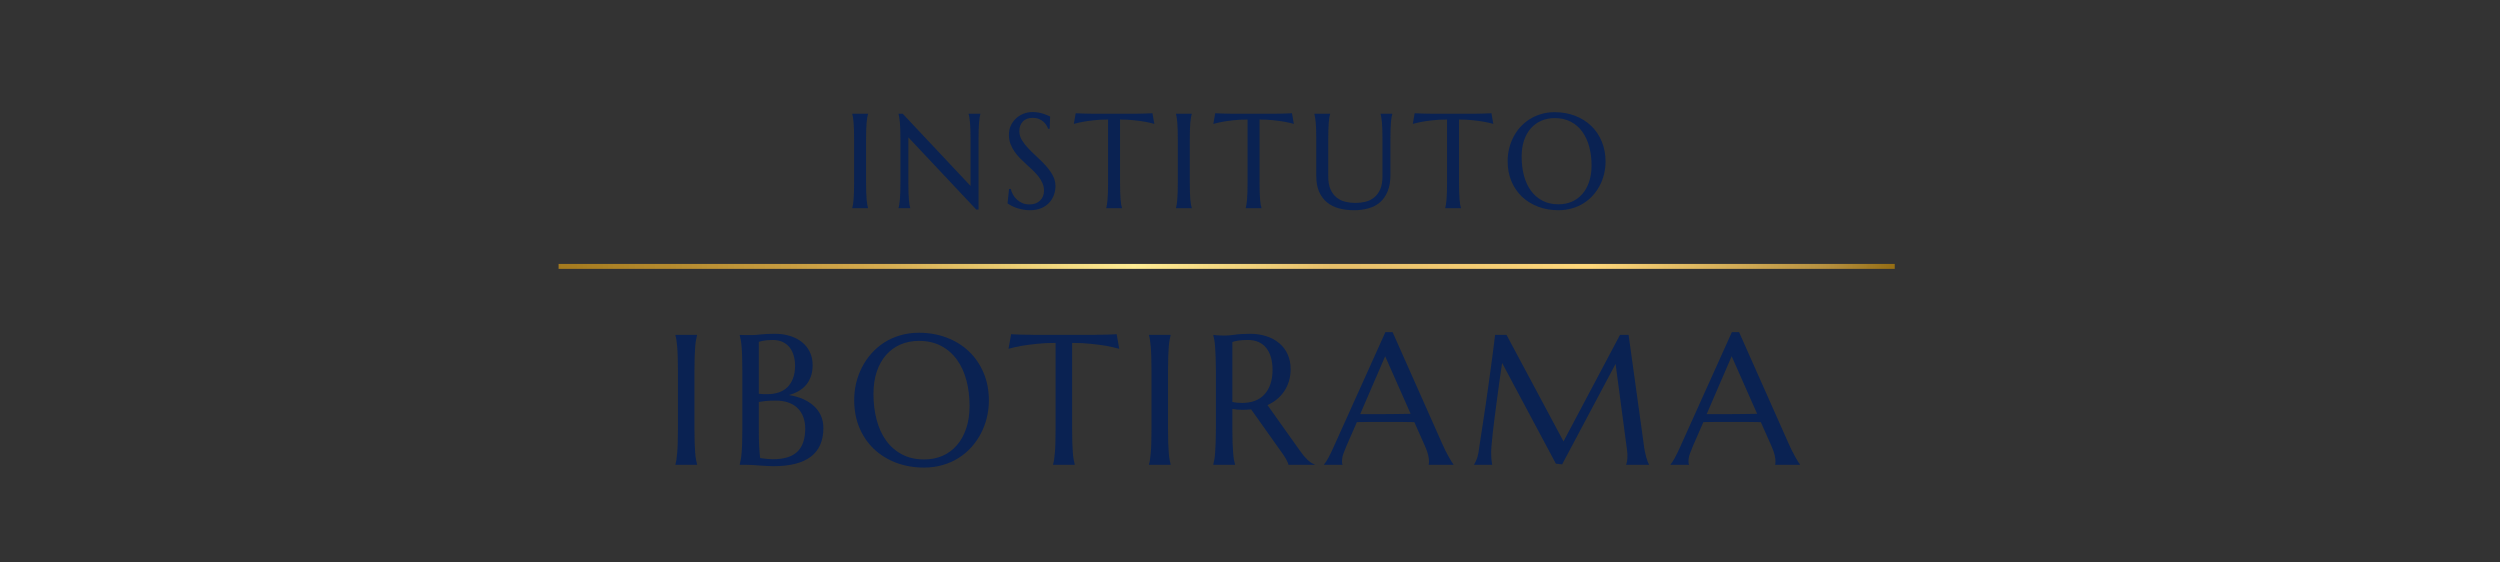 <?xml version="1.0" encoding="UTF-8"?> <svg xmlns="http://www.w3.org/2000/svg" xmlns:xlink="http://www.w3.org/1999/xlink" width="800" zoomAndPan="magnify" viewBox="0 0 600 135" height="180" preserveAspectRatio="xMidYMid meet" version="1.2"><rect x="0" y="0" width="600" height="135" fill="#333333" stroke="none"/><defs><clipPath id="ae45a2b868"><path d="M 134.062 63.348 L 454.738 63.348 L 454.738 64.523 L 134.062 64.523 Z M 134.062 63.348 "></path></clipPath><linearGradient x1="18.2" gradientTransform="matrix(0.692,0,0,0.692,121.477,-108.987)" y1="250.05" x2="481.9" gradientUnits="userSpaceOnUse" y2="250.05" id="dab0960705"><stop style="stop-color:#a47a1e;stop-opacity:1;" offset="0"></stop><stop style="stop-color:#a57b1f;stop-opacity:1;" offset="0.004"></stop><stop style="stop-color:#a67b20;stop-opacity:1;" offset="0.008"></stop><stop style="stop-color:#a67c20;stop-opacity:1;" offset="0.012"></stop><stop style="stop-color:#a77d21;stop-opacity:1;" offset="0.016"></stop><stop style="stop-color:#a87e22;stop-opacity:1;" offset="0.02"></stop><stop style="stop-color:#a97f23;stop-opacity:1;" offset="0.023"></stop><stop style="stop-color:#aa7f24;stop-opacity:1;" offset="0.027"></stop><stop style="stop-color:#aa8024;stop-opacity:1;" offset="0.031"></stop><stop style="stop-color:#ab8125;stop-opacity:1;" offset="0.035"></stop><stop style="stop-color:#ac8226;stop-opacity:1;" offset="0.039"></stop><stop style="stop-color:#ad8327;stop-opacity:1;" offset="0.043"></stop><stop style="stop-color:#ae8327;stop-opacity:1;" offset="0.047"></stop><stop style="stop-color:#ae8428;stop-opacity:1;" offset="0.051"></stop><stop style="stop-color:#af8529;stop-opacity:1;" offset="0.055"></stop><stop style="stop-color:#b0862a;stop-opacity:1;" offset="0.059"></stop><stop style="stop-color:#b1862b;stop-opacity:1;" offset="0.062"></stop><stop style="stop-color:#b2872b;stop-opacity:1;" offset="0.066"></stop><stop style="stop-color:#b2882c;stop-opacity:1;" offset="0.07"></stop><stop style="stop-color:#b3892d;stop-opacity:1;" offset="0.074"></stop><stop style="stop-color:#b48a2e;stop-opacity:1;" offset="0.078"></stop><stop style="stop-color:#b58a2e;stop-opacity:1;" offset="0.082"></stop><stop style="stop-color:#b58b2f;stop-opacity:1;" offset="0.086"></stop><stop style="stop-color:#b68c30;stop-opacity:1;" offset="0.09"></stop><stop style="stop-color:#b78d31;stop-opacity:1;" offset="0.094"></stop><stop style="stop-color:#b88d32;stop-opacity:1;" offset="0.098"></stop><stop style="stop-color:#b98e32;stop-opacity:1;" offset="0.102"></stop><stop style="stop-color:#b98f33;stop-opacity:1;" offset="0.105"></stop><stop style="stop-color:#ba9034;stop-opacity:1;" offset="0.109"></stop><stop style="stop-color:#bb9135;stop-opacity:1;" offset="0.113"></stop><stop style="stop-color:#bc9135;stop-opacity:1;" offset="0.117"></stop><stop style="stop-color:#bd9236;stop-opacity:1;" offset="0.121"></stop><stop style="stop-color:#bd9337;stop-opacity:1;" offset="0.125"></stop><stop style="stop-color:#be9438;stop-opacity:1;" offset="0.129"></stop><stop style="stop-color:#bf9539;stop-opacity:1;" offset="0.133"></stop><stop style="stop-color:#c09539;stop-opacity:1;" offset="0.137"></stop><stop style="stop-color:#c1963a;stop-opacity:1;" offset="0.141"></stop><stop style="stop-color:#c1973b;stop-opacity:1;" offset="0.145"></stop><stop style="stop-color:#c2983c;stop-opacity:1;" offset="0.148"></stop><stop style="stop-color:#c3983c;stop-opacity:1;" offset="0.152"></stop><stop style="stop-color:#c4993d;stop-opacity:1;" offset="0.156"></stop><stop style="stop-color:#c59a3e;stop-opacity:1;" offset="0.16"></stop><stop style="stop-color:#c59b3f;stop-opacity:1;" offset="0.164"></stop><stop style="stop-color:#c69c40;stop-opacity:1;" offset="0.168"></stop><stop style="stop-color:#c79c40;stop-opacity:1;" offset="0.172"></stop><stop style="stop-color:#c89d41;stop-opacity:1;" offset="0.176"></stop><stop style="stop-color:#c99e42;stop-opacity:1;" offset="0.18"></stop><stop style="stop-color:#c99f43;stop-opacity:1;" offset="0.184"></stop><stop style="stop-color:#caa044;stop-opacity:1;" offset="0.188"></stop><stop style="stop-color:#cba044;stop-opacity:1;" offset="0.191"></stop><stop style="stop-color:#cca145;stop-opacity:1;" offset="0.195"></stop><stop style="stop-color:#cda246;stop-opacity:1;" offset="0.199"></stop><stop style="stop-color:#cda347;stop-opacity:1;" offset="0.203"></stop><stop style="stop-color:#cea347;stop-opacity:1;" offset="0.207"></stop><stop style="stop-color:#cfa448;stop-opacity:1;" offset="0.211"></stop><stop style="stop-color:#d0a549;stop-opacity:1;" offset="0.215"></stop><stop style="stop-color:#d1a64a;stop-opacity:1;" offset="0.219"></stop><stop style="stop-color:#d1a74b;stop-opacity:1;" offset="0.223"></stop><stop style="stop-color:#d2a74b;stop-opacity:1;" offset="0.227"></stop><stop style="stop-color:#d3a84c;stop-opacity:1;" offset="0.23"></stop><stop style="stop-color:#d4aa4e;stop-opacity:1;" offset="0.234"></stop><stop style="stop-color:#d5ab4f;stop-opacity:1;" offset="0.238"></stop><stop style="stop-color:#d6ac50;stop-opacity:1;" offset="0.242"></stop><stop style="stop-color:#d6ad52;stop-opacity:1;" offset="0.246"></stop><stop style="stop-color:#d7af53;stop-opacity:1;" offset="0.25"></stop><stop style="stop-color:#d8b055;stop-opacity:1;" offset="0.254"></stop><stop style="stop-color:#d9b156;stop-opacity:1;" offset="0.258"></stop><stop style="stop-color:#dab357;stop-opacity:1;" offset="0.262"></stop><stop style="stop-color:#dbb459;stop-opacity:1;" offset="0.266"></stop><stop style="stop-color:#dcb55a;stop-opacity:1;" offset="0.27"></stop><stop style="stop-color:#dcb75c;stop-opacity:1;" offset="0.273"></stop><stop style="stop-color:#ddb85d;stop-opacity:1;" offset="0.277"></stop><stop style="stop-color:#deb95e;stop-opacity:1;" offset="0.281"></stop><stop style="stop-color:#dfbb60;stop-opacity:1;" offset="0.285"></stop><stop style="stop-color:#e0bc61;stop-opacity:1;" offset="0.289"></stop><stop style="stop-color:#e1bd63;stop-opacity:1;" offset="0.293"></stop><stop style="stop-color:#e2bf64;stop-opacity:1;" offset="0.297"></stop><stop style="stop-color:#e2c065;stop-opacity:1;" offset="0.301"></stop><stop style="stop-color:#e3c167;stop-opacity:1;" offset="0.305"></stop><stop style="stop-color:#e4c368;stop-opacity:1;" offset="0.309"></stop><stop style="stop-color:#e5c46a;stop-opacity:1;" offset="0.312"></stop><stop style="stop-color:#e6c56b;stop-opacity:1;" offset="0.316"></stop><stop style="stop-color:#e7c76c;stop-opacity:1;" offset="0.32"></stop><stop style="stop-color:#e8c86e;stop-opacity:1;" offset="0.324"></stop><stop style="stop-color:#e9c96f;stop-opacity:1;" offset="0.328"></stop><stop style="stop-color:#e9cb71;stop-opacity:1;" offset="0.332"></stop><stop style="stop-color:#eacc72;stop-opacity:1;" offset="0.336"></stop><stop style="stop-color:#ebcd73;stop-opacity:1;" offset="0.34"></stop><stop style="stop-color:#eccf75;stop-opacity:1;" offset="0.344"></stop><stop style="stop-color:#edd076;stop-opacity:1;" offset="0.348"></stop><stop style="stop-color:#eed178;stop-opacity:1;" offset="0.352"></stop><stop style="stop-color:#efd379;stop-opacity:1;" offset="0.355"></stop><stop style="stop-color:#efd47b;stop-opacity:1;" offset="0.359"></stop><stop style="stop-color:#f0d57c;stop-opacity:1;" offset="0.363"></stop><stop style="stop-color:#f1d77d;stop-opacity:1;" offset="0.367"></stop><stop style="stop-color:#f2d87f;stop-opacity:1;" offset="0.371"></stop><stop style="stop-color:#f3d980;stop-opacity:1;" offset="0.375"></stop><stop style="stop-color:#f4db82;stop-opacity:1;" offset="0.379"></stop><stop style="stop-color:#f5dc83;stop-opacity:1;" offset="0.383"></stop><stop style="stop-color:#f5dd84;stop-opacity:1;" offset="0.387"></stop><stop style="stop-color:#f6df86;stop-opacity:1;" offset="0.391"></stop><stop style="stop-color:#f7e087;stop-opacity:1;" offset="0.395"></stop><stop style="stop-color:#f8e189;stop-opacity:1;" offset="0.398"></stop><stop style="stop-color:#f9e28a;stop-opacity:1;" offset="0.402"></stop><stop style="stop-color:#fae48b;stop-opacity:1;" offset="0.406"></stop><stop style="stop-color:#fbe58d;stop-opacity:1;" offset="0.41"></stop><stop style="stop-color:#fbe68e;stop-opacity:1;" offset="0.414"></stop><stop style="stop-color:#fce890;stop-opacity:1;" offset="0.418"></stop><stop style="stop-color:#fde991;stop-opacity:1;" offset="0.422"></stop><stop style="stop-color:#feea92;stop-opacity:1;" offset="0.426"></stop><stop style="stop-color:#ffec94;stop-opacity:1;" offset="0.43"></stop><stop style="stop-color:#feeb93;stop-opacity:1;" offset="0.434"></stop><stop style="stop-color:#feea92;stop-opacity:1;" offset="0.438"></stop><stop style="stop-color:#fde891;stop-opacity:1;" offset="0.441"></stop><stop style="stop-color:#fce790;stop-opacity:1;" offset="0.445"></stop><stop style="stop-color:#fce68e;stop-opacity:1;" offset="0.449"></stop><stop style="stop-color:#fbe58d;stop-opacity:1;" offset="0.453"></stop><stop style="stop-color:#fae48c;stop-opacity:1;" offset="0.457"></stop><stop style="stop-color:#fae28b;stop-opacity:1;" offset="0.461"></stop><stop style="stop-color:#f9e18a;stop-opacity:1;" offset="0.465"></stop><stop style="stop-color:#f9e089;stop-opacity:1;" offset="0.469"></stop><stop style="stop-color:#f8df88;stop-opacity:1;" offset="0.473"></stop><stop style="stop-color:#f7de87;stop-opacity:1;" offset="0.477"></stop><stop style="stop-color:#f7dc85;stop-opacity:1;" offset="0.48"></stop><stop style="stop-color:#f6db84;stop-opacity:1;" offset="0.484"></stop><stop style="stop-color:#f5da83;stop-opacity:1;" offset="0.488"></stop><stop style="stop-color:#f5d982;stop-opacity:1;" offset="0.492"></stop><stop style="stop-color:#f4d881;stop-opacity:1;" offset="0.496"></stop><stop style="stop-color:#f3d680;stop-opacity:1;" offset="0.5"></stop><stop style="stop-color:#f3d57f;stop-opacity:1;" offset="0.504"></stop><stop style="stop-color:#f2d47e;stop-opacity:1;" offset="0.508"></stop><stop style="stop-color:#f1d37d;stop-opacity:1;" offset="0.512"></stop><stop style="stop-color:#f1d27b;stop-opacity:1;" offset="0.516"></stop><stop style="stop-color:#f0d07a;stop-opacity:1;" offset="0.52"></stop><stop style="stop-color:#efcf79;stop-opacity:1;" offset="0.523"></stop><stop style="stop-color:#efce78;stop-opacity:1;" offset="0.527"></stop><stop style="stop-color:#eecd77;stop-opacity:1;" offset="0.531"></stop><stop style="stop-color:#edcc76;stop-opacity:1;" offset="0.535"></stop><stop style="stop-color:#edca75;stop-opacity:1;" offset="0.539"></stop><stop style="stop-color:#ecc974;stop-opacity:1;" offset="0.543"></stop><stop style="stop-color:#ecc873;stop-opacity:1;" offset="0.547"></stop><stop style="stop-color:#ebc771;stop-opacity:1;" offset="0.551"></stop><stop style="stop-color:#eac670;stop-opacity:1;" offset="0.555"></stop><stop style="stop-color:#eac56f;stop-opacity:1;" offset="0.559"></stop><stop style="stop-color:#e9c36e;stop-opacity:1;" offset="0.562"></stop><stop style="stop-color:#e8c26d;stop-opacity:1;" offset="0.566"></stop><stop style="stop-color:#e8c16c;stop-opacity:1;" offset="0.57"></stop><stop style="stop-color:#e7c06b;stop-opacity:1;" offset="0.574"></stop><stop style="stop-color:#e6bf6a;stop-opacity:1;" offset="0.578"></stop><stop style="stop-color:#e7bf6a;stop-opacity:1;" offset="0.586"></stop><stop style="stop-color:#e7bf6a;stop-opacity:1;" offset="0.59"></stop><stop style="stop-color:#e8c06a;stop-opacity:1;" offset="0.594"></stop><stop style="stop-color:#e8c06b;stop-opacity:1;" offset="0.598"></stop><stop style="stop-color:#e9c16b;stop-opacity:1;" offset="0.602"></stop><stop style="stop-color:#e9c16c;stop-opacity:1;" offset="0.605"></stop><stop style="stop-color:#eac26c;stop-opacity:1;" offset="0.609"></stop><stop style="stop-color:#eac36c;stop-opacity:1;" offset="0.613"></stop><stop style="stop-color:#ebc36d;stop-opacity:1;" offset="0.617"></stop><stop style="stop-color:#ebc46d;stop-opacity:1;" offset="0.621"></stop><stop style="stop-color:#ecc46e;stop-opacity:1;" offset="0.625"></stop><stop style="stop-color:#ecc56e;stop-opacity:1;" offset="0.629"></stop><stop style="stop-color:#edc56e;stop-opacity:1;" offset="0.633"></stop><stop style="stop-color:#edc66f;stop-opacity:1;" offset="0.637"></stop><stop style="stop-color:#eec66f;stop-opacity:1;" offset="0.641"></stop><stop style="stop-color:#eec76f;stop-opacity:1;" offset="0.645"></stop><stop style="stop-color:#efc770;stop-opacity:1;" offset="0.648"></stop><stop style="stop-color:#f0c870;stop-opacity:1;" offset="0.652"></stop><stop style="stop-color:#f0c871;stop-opacity:1;" offset="0.656"></stop><stop style="stop-color:#f1c971;stop-opacity:1;" offset="0.66"></stop><stop style="stop-color:#f1c971;stop-opacity:1;" offset="0.664"></stop><stop style="stop-color:#f2ca72;stop-opacity:1;" offset="0.668"></stop><stop style="stop-color:#f2cb72;stop-opacity:1;" offset="0.672"></stop><stop style="stop-color:#f3cb73;stop-opacity:1;" offset="0.676"></stop><stop style="stop-color:#f3cc73;stop-opacity:1;" offset="0.68"></stop><stop style="stop-color:#f4cc73;stop-opacity:1;" offset="0.684"></stop><stop style="stop-color:#f4cd74;stop-opacity:1;" offset="0.688"></stop><stop style="stop-color:#f5cd74;stop-opacity:1;" offset="0.691"></stop><stop style="stop-color:#f5ce75;stop-opacity:1;" offset="0.695"></stop><stop style="stop-color:#f6ce75;stop-opacity:1;" offset="0.699"></stop><stop style="stop-color:#f6cf75;stop-opacity:1;" offset="0.703"></stop><stop style="stop-color:#f7cf76;stop-opacity:1;" offset="0.707"></stop><stop style="stop-color:#f7d076;stop-opacity:1;" offset="0.711"></stop><stop style="stop-color:#f8d076;stop-opacity:1;" offset="0.715"></stop><stop style="stop-color:#f8d177;stop-opacity:1;" offset="0.719"></stop><stop style="stop-color:#f9d177;stop-opacity:1;" offset="0.723"></stop><stop style="stop-color:#f9d278;stop-opacity:1;" offset="0.727"></stop><stop style="stop-color:#fad378;stop-opacity:1;" offset="0.73"></stop><stop style="stop-color:#fad378;stop-opacity:1;" offset="0.734"></stop><stop style="stop-color:#fbd479;stop-opacity:1;" offset="0.738"></stop><stop style="stop-color:#fbd479;stop-opacity:1;" offset="0.742"></stop><stop style="stop-color:#fcd57a;stop-opacity:1;" offset="0.746"></stop><stop style="stop-color:#fcd57a;stop-opacity:1;" offset="0.75"></stop><stop style="stop-color:#fdd67a;stop-opacity:1;" offset="0.754"></stop><stop style="stop-color:#fdd67b;stop-opacity:1;" offset="0.758"></stop><stop style="stop-color:#fed77b;stop-opacity:1;" offset="0.762"></stop><stop style="stop-color:#fed77b;stop-opacity:1;" offset="0.766"></stop><stop style="stop-color:#fed77b;stop-opacity:1;" offset="0.773"></stop><stop style="stop-color:#fcd579;stop-opacity:1;" offset="0.777"></stop><stop style="stop-color:#fad378;stop-opacity:1;" offset="0.781"></stop><stop style="stop-color:#f9d277;stop-opacity:1;" offset="0.785"></stop><stop style="stop-color:#f7d075;stop-opacity:1;" offset="0.789"></stop><stop style="stop-color:#f6cf74;stop-opacity:1;" offset="0.793"></stop><stop style="stop-color:#f4cd73;stop-opacity:1;" offset="0.797"></stop><stop style="stop-color:#f2cc71;stop-opacity:1;" offset="0.801"></stop><stop style="stop-color:#f1ca70;stop-opacity:1;" offset="0.805"></stop><stop style="stop-color:#efc86f;stop-opacity:1;" offset="0.809"></stop><stop style="stop-color:#eec76d;stop-opacity:1;" offset="0.812"></stop><stop style="stop-color:#ecc56c;stop-opacity:1;" offset="0.816"></stop><stop style="stop-color:#eac46b;stop-opacity:1;" offset="0.82"></stop><stop style="stop-color:#e9c269;stop-opacity:1;" offset="0.824"></stop><stop style="stop-color:#e7c068;stop-opacity:1;" offset="0.828"></stop><stop style="stop-color:#e6bf67;stop-opacity:1;" offset="0.832"></stop><stop style="stop-color:#e4bd65;stop-opacity:1;" offset="0.836"></stop><stop style="stop-color:#e2bc64;stop-opacity:1;" offset="0.84"></stop><stop style="stop-color:#e1ba63;stop-opacity:1;" offset="0.844"></stop><stop style="stop-color:#dfb961;stop-opacity:1;" offset="0.848"></stop><stop style="stop-color:#ddb760;stop-opacity:1;" offset="0.852"></stop><stop style="stop-color:#dcb55f;stop-opacity:1;" offset="0.855"></stop><stop style="stop-color:#dab45d;stop-opacity:1;" offset="0.859"></stop><stop style="stop-color:#d9b25c;stop-opacity:1;" offset="0.863"></stop><stop style="stop-color:#d7b15a;stop-opacity:1;" offset="0.867"></stop><stop style="stop-color:#d5af59;stop-opacity:1;" offset="0.871"></stop><stop style="stop-color:#d4ad58;stop-opacity:1;" offset="0.875"></stop><stop style="stop-color:#d2ac56;stop-opacity:1;" offset="0.879"></stop><stop style="stop-color:#d1aa55;stop-opacity:1;" offset="0.883"></stop><stop style="stop-color:#cfa954;stop-opacity:1;" offset="0.887"></stop><stop style="stop-color:#cda752;stop-opacity:1;" offset="0.891"></stop><stop style="stop-color:#cca651;stop-opacity:1;" offset="0.895"></stop><stop style="stop-color:#caa450;stop-opacity:1;" offset="0.898"></stop><stop style="stop-color:#c9a24e;stop-opacity:1;" offset="0.902"></stop><stop style="stop-color:#c7a14d;stop-opacity:1;" offset="0.906"></stop><stop style="stop-color:#c59f4c;stop-opacity:1;" offset="0.91"></stop><stop style="stop-color:#c49e4a;stop-opacity:1;" offset="0.914"></stop><stop style="stop-color:#c29c49;stop-opacity:1;" offset="0.918"></stop><stop style="stop-color:#c19a48;stop-opacity:1;" offset="0.922"></stop><stop style="stop-color:#bf9946;stop-opacity:1;" offset="0.926"></stop><stop style="stop-color:#bd9745;stop-opacity:1;" offset="0.93"></stop><stop style="stop-color:#bc9644;stop-opacity:1;" offset="0.934"></stop><stop style="stop-color:#ba9442;stop-opacity:1;" offset="0.938"></stop><stop style="stop-color:#b99341;stop-opacity:1;" offset="0.941"></stop><stop style="stop-color:#b79140;stop-opacity:1;" offset="0.945"></stop><stop style="stop-color:#b58f3d;stop-opacity:1;" offset="0.949"></stop><stop style="stop-color:#b38d3b;stop-opacity:1;" offset="0.953"></stop><stop style="stop-color:#b18a38;stop-opacity:1;" offset="0.957"></stop><stop style="stop-color:#ae8835;stop-opacity:1;" offset="0.961"></stop><stop style="stop-color:#ac8531;stop-opacity:1;" offset="0.965"></stop><stop style="stop-color:#a9822e;stop-opacity:1;" offset="0.969"></stop><stop style="stop-color:#a6802b;stop-opacity:1;" offset="0.973"></stop><stop style="stop-color:#a47d27;stop-opacity:1;" offset="0.977"></stop><stop style="stop-color:#a17a24;stop-opacity:1;" offset="0.98"></stop><stop style="stop-color:#9f7821;stop-opacity:1;" offset="0.984"></stop><stop style="stop-color:#9c751d;stop-opacity:1;" offset="0.988"></stop><stop style="stop-color:#9a721a;stop-opacity:1;" offset="0.992"></stop><stop style="stop-color:#977016;stop-opacity:1;" offset="0.996"></stop><stop style="stop-color:#956d13;stop-opacity:1;" offset="1"></stop></linearGradient></defs><g id="a7438de494"><g style="fill:#0a2252;fill-opacity:1;"><g transform="translate(158.795, 111.547)"><path style="stroke:none" d="M 3.297 -0.094 C 3.391 -0.395 3.473 -0.77 3.547 -1.219 C 3.617 -1.664 3.68 -2.223 3.734 -2.891 C 3.797 -3.555 3.836 -4.348 3.859 -5.266 C 3.891 -6.191 3.906 -7.27 3.906 -8.5 L 3.906 -22.656 C 3.906 -23.883 3.891 -24.957 3.859 -25.875 C 3.836 -26.789 3.797 -27.586 3.734 -28.266 C 3.68 -28.941 3.617 -29.504 3.547 -29.953 C 3.473 -30.398 3.391 -30.773 3.297 -31.078 L 3.297 -31.172 L 8.5 -31.172 L 8.5 -31.078 C 8.414 -30.773 8.332 -30.398 8.25 -29.953 C 8.164 -29.504 8.098 -28.941 8.047 -28.266 C 8.004 -27.586 7.961 -26.789 7.922 -25.875 C 7.891 -24.957 7.875 -23.883 7.875 -22.656 L 7.875 -8.5 C 7.875 -7.27 7.891 -6.191 7.922 -5.266 C 7.961 -4.348 8.004 -3.555 8.047 -2.891 C 8.098 -2.223 8.164 -1.664 8.25 -1.219 C 8.332 -0.77 8.414 -0.395 8.5 -0.094 L 8.5 0 L 3.297 0 Z M 3.297 -0.094 "></path></g></g><g style="fill:#0a2252;fill-opacity:1;"><g transform="translate(174.425, 111.547)"><path style="stroke:none" d="M 3.734 -22.656 C 3.734 -23.883 3.719 -24.957 3.688 -25.875 C 3.664 -26.789 3.625 -27.586 3.562 -28.266 C 3.508 -28.941 3.441 -29.504 3.359 -29.953 C 3.273 -30.398 3.191 -30.773 3.109 -31.078 L 3.109 -31.172 C 3.398 -31.148 3.703 -31.141 4.016 -31.141 C 4.297 -31.129 4.602 -31.125 4.938 -31.125 C 5.281 -31.125 5.633 -31.125 6 -31.125 C 6.52 -31.125 7.223 -31.176 8.109 -31.281 C 9.004 -31.383 10.156 -31.438 11.562 -31.438 C 12.863 -31.438 14.066 -31.266 15.172 -30.922 C 16.273 -30.578 17.227 -30.086 18.031 -29.453 C 18.832 -28.816 19.461 -28.031 19.922 -27.094 C 20.379 -26.156 20.609 -25.094 20.609 -23.906 C 20.609 -22.906 20.469 -22.008 20.188 -21.219 C 19.914 -20.438 19.531 -19.75 19.031 -19.156 C 18.531 -18.57 17.926 -18.078 17.219 -17.672 C 16.52 -17.273 15.75 -16.961 14.906 -16.734 C 16.145 -16.547 17.27 -16.227 18.281 -15.781 C 19.289 -15.344 20.16 -14.789 20.891 -14.125 C 21.629 -13.457 22.195 -12.676 22.594 -11.781 C 22.988 -10.895 23.188 -9.91 23.188 -8.828 C 23.188 -5.766 22.18 -3.469 20.172 -1.938 C 18.16 -0.414 15.145 0.344 11.125 0.344 C 10.695 0.344 10.191 0.32 9.609 0.281 C 9.023 0.25 8.43 0.211 7.828 0.172 C 7.234 0.129 6.645 0.086 6.062 0.047 C 5.477 0.016 4.973 0 4.547 0 L 3.109 0 L 3.109 -0.094 C 3.191 -0.395 3.273 -0.77 3.359 -1.219 C 3.441 -1.664 3.508 -2.223 3.562 -2.891 C 3.625 -3.555 3.664 -4.348 3.688 -5.266 C 3.719 -6.191 3.734 -7.27 3.734 -8.5 Z M 11.719 -15.406 C 10.727 -15.406 9.898 -15.367 9.234 -15.297 C 8.566 -15.223 8.051 -15.148 7.688 -15.078 L 7.688 -8.5 C 7.688 -6.801 7.719 -5.398 7.781 -4.297 C 7.844 -3.203 7.922 -2.305 8.016 -1.609 C 8.566 -1.535 9.117 -1.469 9.672 -1.406 C 10.223 -1.352 10.664 -1.328 11 -1.328 C 13.707 -1.328 15.688 -1.93 16.938 -3.141 C 18.195 -4.348 18.828 -6.207 18.828 -8.719 C 18.828 -9.695 18.676 -10.598 18.375 -11.422 C 18.082 -12.242 17.641 -12.953 17.047 -13.547 C 16.461 -14.141 15.723 -14.598 14.828 -14.922 C 13.941 -15.242 12.906 -15.406 11.719 -15.406 Z M 7.688 -17.047 C 8.094 -16.992 8.457 -16.961 8.781 -16.953 C 9.102 -16.953 9.441 -16.953 9.797 -16.953 C 10.785 -16.953 11.688 -17.094 12.5 -17.375 C 13.312 -17.656 14.004 -18.078 14.578 -18.641 C 15.148 -19.211 15.594 -19.922 15.906 -20.766 C 16.227 -21.617 16.391 -22.609 16.391 -23.734 C 16.391 -24.68 16.27 -25.535 16.031 -26.297 C 15.801 -27.066 15.457 -27.723 15 -28.266 C 14.551 -28.805 13.992 -29.223 13.328 -29.516 C 12.66 -29.805 11.898 -29.953 11.047 -29.953 C 10.492 -29.953 10.008 -29.93 9.594 -29.891 C 9.188 -29.848 8.836 -29.797 8.547 -29.734 C 8.211 -29.672 7.926 -29.598 7.688 -29.516 Z M 7.688 -17.047 "></path></g></g><g style="fill:#0a2252;fill-opacity:1;"><g transform="translate(203.225, 111.547)"><path style="stroke:none" d="M 17.328 -31.688 C 19.742 -31.688 21.977 -31.289 24.031 -30.5 C 26.082 -29.719 27.852 -28.613 29.344 -27.188 C 30.832 -25.758 32 -24.047 32.844 -22.047 C 33.688 -20.047 34.109 -17.832 34.109 -15.406 C 34.109 -14.031 33.945 -12.676 33.625 -11.344 C 33.301 -10.008 32.832 -8.75 32.219 -7.562 C 31.602 -6.375 30.848 -5.273 29.953 -4.266 C 29.055 -3.266 28.031 -2.395 26.875 -1.656 C 25.727 -0.926 24.457 -0.359 23.062 0.047 C 21.664 0.461 20.164 0.672 18.562 0.672 C 16.145 0.672 13.91 0.285 11.859 -0.484 C 9.805 -1.266 8.031 -2.363 6.531 -3.781 C 5.039 -5.195 3.875 -6.898 3.031 -8.891 C 2.195 -10.891 1.781 -13.109 1.781 -15.547 C 1.781 -16.922 1.938 -18.273 2.25 -19.609 C 2.57 -20.941 3.039 -22.207 3.656 -23.406 C 4.281 -24.613 5.035 -25.719 5.922 -26.719 C 6.816 -27.727 7.836 -28.602 8.984 -29.344 C 10.141 -30.082 11.414 -30.656 12.812 -31.062 C 14.207 -31.477 15.711 -31.688 17.328 -31.688 Z M 18.562 -1.281 C 20.164 -1.281 21.633 -1.566 22.969 -2.141 C 24.301 -2.723 25.445 -3.566 26.406 -4.672 C 27.375 -5.773 28.125 -7.117 28.656 -8.703 C 29.195 -10.285 29.469 -12.086 29.469 -14.109 C 29.469 -16.336 29.211 -18.406 28.703 -20.312 C 28.191 -22.219 27.426 -23.867 26.406 -25.266 C 25.395 -26.66 24.129 -27.754 22.609 -28.547 C 21.098 -29.336 19.336 -29.734 17.328 -29.734 C 15.711 -29.734 14.238 -29.445 12.906 -28.875 C 11.57 -28.301 10.422 -27.469 9.453 -26.375 C 8.492 -25.289 7.742 -23.957 7.203 -22.375 C 6.672 -20.801 6.406 -19.008 6.406 -17 C 6.406 -14.781 6.66 -12.707 7.172 -10.781 C 7.68 -8.863 8.441 -7.203 9.453 -5.797 C 10.473 -4.391 11.742 -3.285 13.266 -2.484 C 14.785 -1.68 16.551 -1.281 18.562 -1.281 Z M 18.562 -1.281 "></path></g></g><g style="fill:#0a2252;fill-opacity:1;"><g transform="translate(242.044, 111.547)"><path style="stroke:none" d="M 11.297 -29.25 C 9.586 -29.25 8.047 -29.172 6.672 -29.016 C 5.297 -28.867 4.109 -28.711 3.109 -28.547 C 1.953 -28.328 0.914 -28.086 0 -27.828 L 0.625 -31.344 C 0.801 -31.332 1.062 -31.316 1.406 -31.297 C 1.758 -31.285 2.148 -31.27 2.578 -31.25 C 3.004 -31.238 3.453 -31.227 3.922 -31.219 C 4.391 -31.219 4.832 -31.211 5.25 -31.203 C 5.676 -31.191 6.051 -31.18 6.375 -31.172 C 6.707 -31.172 6.945 -31.172 7.094 -31.172 L 19.5 -31.172 C 19.645 -31.172 19.879 -31.172 20.203 -31.172 C 20.523 -31.18 20.895 -31.191 21.312 -31.203 C 21.738 -31.211 22.188 -31.219 22.656 -31.219 C 23.125 -31.227 23.57 -31.238 24 -31.25 C 24.438 -31.27 24.828 -31.285 25.172 -31.297 C 25.516 -31.316 25.773 -31.332 25.953 -31.344 L 26.578 -27.828 C 25.648 -28.086 24.609 -28.328 23.453 -28.547 C 22.453 -28.711 21.266 -28.867 19.891 -29.016 C 18.516 -29.172 16.973 -29.25 15.266 -29.25 L 15.266 -8.5 C 15.266 -7.27 15.281 -6.191 15.312 -5.266 C 15.352 -4.348 15.395 -3.555 15.438 -2.891 C 15.488 -2.223 15.555 -1.664 15.641 -1.219 C 15.723 -0.77 15.805 -0.395 15.891 -0.094 L 15.891 0 L 10.688 0 L 10.688 -0.094 C 10.781 -0.395 10.863 -0.77 10.938 -1.219 C 11.008 -1.664 11.07 -2.223 11.125 -2.891 C 11.188 -3.555 11.227 -4.348 11.25 -5.266 C 11.281 -6.191 11.297 -7.27 11.297 -8.5 Z M 11.297 -29.25 "></path></g></g><g style="fill:#0a2252;fill-opacity:1;"><g transform="translate(272.452, 111.547)"><path style="stroke:none" d="M 3.297 -0.094 C 3.391 -0.395 3.473 -0.77 3.547 -1.219 C 3.617 -1.664 3.68 -2.223 3.734 -2.891 C 3.797 -3.555 3.836 -4.348 3.859 -5.266 C 3.891 -6.191 3.906 -7.27 3.906 -8.5 L 3.906 -22.656 C 3.906 -23.883 3.891 -24.957 3.859 -25.875 C 3.836 -26.789 3.797 -27.586 3.734 -28.266 C 3.68 -28.941 3.617 -29.504 3.547 -29.953 C 3.473 -30.398 3.391 -30.773 3.297 -31.078 L 3.297 -31.172 L 8.5 -31.172 L 8.5 -31.078 C 8.414 -30.773 8.332 -30.398 8.25 -29.953 C 8.164 -29.504 8.098 -28.941 8.047 -28.266 C 8.004 -27.586 7.961 -26.789 7.922 -25.875 C 7.891 -24.957 7.875 -23.883 7.875 -22.656 L 7.875 -8.5 C 7.875 -7.27 7.891 -6.191 7.922 -5.266 C 7.961 -4.348 8.004 -3.555 8.047 -2.891 C 8.098 -2.223 8.164 -1.664 8.25 -1.219 C 8.332 -0.77 8.414 -0.395 8.5 -0.094 L 8.5 0 L 3.297 0 Z M 3.297 -0.094 "></path></g></g><g style="fill:#0a2252;fill-opacity:1;"><g transform="translate(288.081, 111.547)"><path style="stroke:none" d="M 7.688 -8.5 C 7.688 -7.27 7.703 -6.191 7.734 -5.266 C 7.773 -4.348 7.82 -3.555 7.875 -2.891 C 7.926 -2.223 7.988 -1.664 8.062 -1.219 C 8.145 -0.77 8.234 -0.395 8.328 -0.094 L 8.328 0 L 3.109 0 L 3.109 -0.094 C 3.191 -0.395 3.273 -0.77 3.359 -1.219 C 3.441 -1.664 3.504 -2.223 3.547 -2.891 C 3.598 -3.555 3.641 -4.344 3.672 -5.25 C 3.711 -6.164 3.734 -7.25 3.734 -8.5 L 3.734 -22.656 C 3.734 -23.883 3.711 -24.957 3.672 -25.875 C 3.641 -26.789 3.598 -27.582 3.547 -28.25 C 3.504 -28.914 3.441 -29.477 3.359 -29.938 C 3.273 -30.395 3.191 -30.773 3.109 -31.078 L 3.109 -31.172 L 4.016 -31.078 C 4.297 -31.055 4.602 -31.039 4.938 -31.031 C 5.281 -31.02 5.633 -31.016 6 -31.016 C 6.562 -31.016 7.32 -31.082 8.281 -31.219 C 9.25 -31.363 10.484 -31.438 11.984 -31.438 C 13.367 -31.438 14.648 -31.242 15.828 -30.859 C 17.016 -30.484 18.039 -29.93 18.906 -29.203 C 19.781 -28.484 20.457 -27.598 20.938 -26.547 C 21.426 -25.492 21.672 -24.301 21.672 -22.969 C 21.672 -21.926 21.535 -20.957 21.266 -20.062 C 20.992 -19.176 20.613 -18.367 20.125 -17.641 C 19.645 -16.922 19.062 -16.281 18.375 -15.719 C 17.695 -15.164 16.941 -14.703 16.109 -14.328 L 23.734 -3.609 C 24.109 -3.066 24.457 -2.598 24.781 -2.203 C 25.113 -1.816 25.426 -1.484 25.719 -1.203 C 26.02 -0.922 26.305 -0.688 26.578 -0.5 C 26.859 -0.32 27.145 -0.188 27.438 -0.094 L 27.438 0 L 21.156 0 C 21.102 -0.27 20.957 -0.633 20.719 -1.094 C 20.477 -1.551 20.203 -2.004 19.891 -2.453 L 12.188 -13.297 C 11.852 -13.273 11.52 -13.25 11.188 -13.219 C 10.852 -13.195 10.516 -13.188 10.172 -13.188 C 9.766 -13.188 9.352 -13.203 8.938 -13.234 C 8.531 -13.266 8.113 -13.316 7.688 -13.391 Z M 7.688 -15.078 C 8.082 -14.992 8.484 -14.93 8.891 -14.891 C 9.297 -14.859 9.688 -14.844 10.062 -14.844 C 11.145 -14.844 12.133 -15.004 13.031 -15.328 C 13.938 -15.66 14.703 -16.16 15.328 -16.828 C 15.961 -17.492 16.453 -18.32 16.797 -19.312 C 17.148 -20.301 17.328 -21.461 17.328 -22.797 C 17.328 -23.891 17.203 -24.875 16.953 -25.75 C 16.703 -26.633 16.332 -27.383 15.844 -28 C 15.363 -28.625 14.754 -29.102 14.016 -29.438 C 13.273 -29.781 12.414 -29.953 11.438 -29.953 C 10.438 -29.953 9.641 -29.898 9.047 -29.797 C 8.453 -29.691 8 -29.582 7.688 -29.469 Z M 7.688 -15.078 "></path></g></g><g style="fill:#0a2252;fill-opacity:1;"><g transform="translate(318.207, 111.547)"><path style="stroke:none" d="M 24.672 0 L 24.672 -0.094 C 24.703 -0.164 24.723 -0.27 24.734 -0.406 C 24.742 -0.551 24.75 -0.68 24.75 -0.797 C 24.75 -1.254 24.688 -1.754 24.562 -2.297 C 24.445 -2.836 24.211 -3.516 23.859 -4.328 L 21.234 -10.234 C 20.422 -10.266 19.336 -10.281 17.984 -10.281 C 16.641 -10.281 15.188 -10.281 13.625 -10.281 C 12.477 -10.281 11.375 -10.281 10.312 -10.281 C 9.25 -10.281 8.289 -10.266 7.438 -10.234 L 4.938 -4.5 C 4.719 -3.957 4.484 -3.367 4.234 -2.734 C 3.992 -2.098 3.875 -1.453 3.875 -0.797 C 3.875 -0.609 3.883 -0.453 3.906 -0.328 C 3.938 -0.211 3.969 -0.133 4 -0.094 L 4 0 L -0.438 0 L -0.438 -0.094 C -0.176 -0.363 0.145 -0.848 0.531 -1.547 C 0.926 -2.254 1.359 -3.133 1.828 -4.188 L 14.281 -31.828 L 16.016 -31.828 L 27.828 -5.266 C 28.098 -4.641 28.379 -4.031 28.672 -3.438 C 28.973 -2.852 29.254 -2.328 29.516 -1.859 C 29.773 -1.398 30.004 -1.008 30.203 -0.688 C 30.41 -0.375 30.551 -0.176 30.625 -0.094 L 30.625 0 Z M 10.578 -12.156 C 11.422 -12.156 12.285 -12.156 13.172 -12.156 C 14.055 -12.164 14.922 -12.172 15.766 -12.172 C 16.617 -12.18 17.438 -12.191 18.219 -12.203 C 19 -12.211 19.707 -12.223 20.344 -12.234 L 14.234 -26.047 L 8.234 -12.156 Z M 10.578 -12.156 "></path></g></g><g style="fill:#0a2252;fill-opacity:1;"><g transform="translate(352.223, 111.547)"><path style="stroke:none" d="M 1.562 -0.094 C 1.719 -0.32 1.895 -0.66 2.094 -1.109 C 2.301 -1.566 2.469 -2.145 2.594 -2.844 C 2.75 -3.863 2.922 -5.004 3.109 -6.266 C 3.305 -7.535 3.508 -8.863 3.719 -10.25 C 3.938 -11.645 4.148 -13.07 4.359 -14.531 C 4.566 -15.988 4.77 -17.422 4.969 -18.828 C 5.164 -20.242 5.352 -21.609 5.531 -22.922 C 5.707 -24.234 5.867 -25.43 6.016 -26.516 C 6.16 -27.598 6.281 -28.539 6.375 -29.344 C 6.469 -30.156 6.539 -30.766 6.594 -31.172 L 9.344 -31.172 L 23.016 -5.609 L 36.578 -31.172 L 38.641 -31.172 L 42.219 -5.344 C 42.312 -4.531 42.414 -3.832 42.531 -3.25 C 42.656 -2.676 42.773 -2.18 42.891 -1.766 C 43.004 -1.359 43.113 -1.02 43.219 -0.75 C 43.332 -0.477 43.438 -0.258 43.531 -0.094 L 43.531 0 L 38.062 0 L 38.062 -0.094 C 38.133 -0.25 38.203 -0.504 38.266 -0.859 C 38.328 -1.223 38.359 -1.66 38.359 -2.172 C 38.359 -2.359 38.352 -2.551 38.344 -2.75 C 38.332 -2.945 38.312 -3.16 38.281 -3.391 L 35.516 -24.219 L 22.688 -0.094 L 21.188 -0.266 L 8.281 -24.438 C 7.77 -21 7.328 -17.82 6.953 -14.906 C 6.797 -13.664 6.633 -12.426 6.469 -11.188 C 6.312 -9.945 6.172 -8.789 6.047 -7.719 C 5.93 -6.645 5.836 -5.695 5.766 -4.875 C 5.691 -4.062 5.656 -3.457 5.656 -3.062 C 5.656 -2.57 5.664 -2.141 5.688 -1.766 C 5.719 -1.391 5.75 -1.066 5.781 -0.797 C 5.82 -0.492 5.863 -0.227 5.906 0 L 1.562 0 Z M 1.562 -0.094 "></path></g></g><g style="fill:#0a2252;fill-opacity:1;"><g transform="translate(401.365, 111.547)"><path style="stroke:none" d="M 24.672 0 L 24.672 -0.094 C 24.703 -0.164 24.723 -0.27 24.734 -0.406 C 24.742 -0.551 24.75 -0.68 24.75 -0.797 C 24.75 -1.254 24.688 -1.754 24.562 -2.297 C 24.445 -2.836 24.211 -3.516 23.859 -4.328 L 21.234 -10.234 C 20.422 -10.266 19.336 -10.281 17.984 -10.281 C 16.641 -10.281 15.188 -10.281 13.625 -10.281 C 12.477 -10.281 11.375 -10.281 10.312 -10.281 C 9.25 -10.281 8.289 -10.266 7.438 -10.234 L 4.938 -4.5 C 4.719 -3.957 4.484 -3.367 4.234 -2.734 C 3.992 -2.098 3.875 -1.453 3.875 -0.797 C 3.875 -0.609 3.883 -0.453 3.906 -0.328 C 3.938 -0.211 3.969 -0.133 4 -0.094 L 4 0 L -0.438 0 L -0.438 -0.094 C -0.176 -0.363 0.145 -0.848 0.531 -1.547 C 0.926 -2.254 1.359 -3.133 1.828 -4.188 L 14.281 -31.828 L 16.016 -31.828 L 27.828 -5.266 C 28.098 -4.641 28.379 -4.031 28.672 -3.438 C 28.973 -2.852 29.254 -2.328 29.516 -1.859 C 29.773 -1.398 30.004 -1.008 30.203 -0.688 C 30.41 -0.375 30.551 -0.176 30.625 -0.094 L 30.625 0 Z M 10.578 -12.156 C 11.422 -12.156 12.285 -12.156 13.172 -12.156 C 14.055 -12.164 14.922 -12.172 15.766 -12.172 C 16.617 -12.18 17.438 -12.191 18.219 -12.203 C 19 -12.211 19.707 -12.223 20.344 -12.234 L 14.234 -26.047 L 8.234 -12.156 Z M 10.578 -12.156 "></path></g></g><g style="fill:#0a2252;fill-opacity:1;"><g transform="translate(202.141, 49.97)"><path style="stroke:none" d="M 2.406 -0.062 C 2.469 -0.281 2.523 -0.551 2.578 -0.875 C 2.629 -1.207 2.676 -1.613 2.719 -2.094 C 2.758 -2.582 2.789 -3.16 2.812 -3.828 C 2.832 -4.504 2.844 -5.289 2.844 -6.188 L 2.844 -16.469 C 2.844 -17.363 2.832 -18.145 2.812 -18.812 C 2.789 -19.488 2.758 -20.07 2.719 -20.562 C 2.676 -21.051 2.629 -21.457 2.578 -21.781 C 2.523 -22.113 2.469 -22.391 2.406 -22.609 L 2.406 -22.672 L 6.188 -22.672 L 6.188 -22.609 C 6.125 -22.391 6.062 -22.113 6 -21.781 C 5.938 -21.457 5.883 -21.051 5.844 -20.562 C 5.812 -20.07 5.781 -19.488 5.75 -18.812 C 5.727 -18.145 5.719 -17.363 5.719 -16.469 L 5.719 -6.188 C 5.719 -5.289 5.727 -4.504 5.75 -3.828 C 5.781 -3.16 5.812 -2.582 5.844 -2.094 C 5.883 -1.613 5.938 -1.207 6 -0.875 C 6.062 -0.551 6.125 -0.281 6.188 -0.062 L 6.188 0 L 2.406 0 Z M 2.406 -0.062 "></path></g></g><g style="fill:#0a2252;fill-opacity:1;"><g transform="translate(213.507, 49.97)"><path style="stroke:none" d="M 3.141 -22.672 L 19.422 -5.344 L 19.422 -16.469 C 19.422 -17.363 19.41 -18.145 19.391 -18.812 C 19.367 -19.488 19.336 -20.07 19.297 -20.562 C 19.254 -21.051 19.203 -21.457 19.141 -21.781 C 19.086 -22.113 19.031 -22.391 18.969 -22.609 L 18.969 -22.672 L 21.781 -22.672 L 21.781 -22.609 C 21.719 -22.391 21.66 -22.113 21.609 -21.781 C 21.555 -21.457 21.508 -21.051 21.469 -20.562 C 21.426 -20.07 21.395 -19.488 21.375 -18.812 C 21.352 -18.145 21.344 -17.363 21.344 -16.469 L 21.344 0.312 L 20.781 0.312 L 4.5 -17 L 4.5 -6.188 C 4.5 -5.289 4.508 -4.504 4.531 -3.828 C 4.551 -3.16 4.582 -2.582 4.625 -2.094 C 4.664 -1.613 4.711 -1.207 4.766 -0.875 C 4.828 -0.551 4.891 -0.281 4.953 -0.062 L 4.953 0 L 2.141 0 L 2.141 -0.062 C 2.203 -0.281 2.258 -0.551 2.312 -0.875 C 2.375 -1.207 2.426 -1.613 2.469 -2.094 C 2.508 -2.582 2.539 -3.16 2.562 -3.828 C 2.582 -4.504 2.594 -5.289 2.594 -6.188 L 2.594 -16.469 C 2.594 -17.363 2.582 -18.145 2.562 -18.812 C 2.539 -19.488 2.508 -20.07 2.469 -20.562 C 2.426 -21.051 2.375 -21.457 2.312 -21.781 C 2.258 -22.113 2.203 -22.391 2.141 -22.609 L 2.141 -22.672 Z M 3.141 -22.672 "></path></g></g><g style="fill:#0a2252;fill-opacity:1;"><g transform="translate(240.203, 49.97)"><path style="stroke:none" d="M 11.719 -19.062 L 11.359 -19.062 C 11.273 -19.301 11.141 -19.57 10.953 -19.875 C 10.773 -20.188 10.535 -20.477 10.234 -20.75 C 9.93 -21.02 9.566 -21.242 9.141 -21.422 C 8.711 -21.598 8.211 -21.688 7.641 -21.688 C 7.117 -21.688 6.656 -21.609 6.25 -21.453 C 5.852 -21.297 5.52 -21.07 5.25 -20.781 C 4.988 -20.5 4.785 -20.16 4.641 -19.766 C 4.504 -19.379 4.438 -18.953 4.438 -18.484 C 4.438 -17.723 4.648 -16.992 5.078 -16.297 C 5.504 -15.609 6.039 -14.926 6.688 -14.25 C 7.332 -13.582 8.023 -12.91 8.766 -12.234 C 9.516 -11.555 10.211 -10.852 10.859 -10.125 C 11.504 -9.406 12.039 -8.645 12.469 -7.844 C 12.895 -7.051 13.109 -6.195 13.109 -5.281 C 13.109 -4.594 12.988 -3.906 12.75 -3.219 C 12.508 -2.531 12.141 -1.91 11.641 -1.359 C 11.148 -0.805 10.516 -0.359 9.734 -0.016 C 8.953 0.316 8.023 0.484 6.953 0.484 C 6.348 0.484 5.773 0.426 5.234 0.312 C 4.691 0.207 4.191 0.078 3.734 -0.078 C 3.273 -0.242 2.863 -0.422 2.5 -0.609 C 2.133 -0.805 1.836 -0.984 1.609 -1.141 L 1.969 -4.625 L 2.375 -4.625 C 2.488 -4.133 2.676 -3.664 2.938 -3.219 C 3.195 -2.77 3.52 -2.375 3.906 -2.031 C 4.289 -1.688 4.727 -1.41 5.219 -1.203 C 5.719 -1.004 6.266 -0.906 6.859 -0.906 C 7.398 -0.906 7.883 -0.984 8.312 -1.141 C 8.738 -1.305 9.102 -1.535 9.406 -1.828 C 9.707 -2.117 9.941 -2.461 10.109 -2.859 C 10.273 -3.266 10.359 -3.703 10.359 -4.172 C 10.359 -4.836 10.234 -5.453 9.984 -6.016 C 9.742 -6.578 9.426 -7.109 9.031 -7.609 C 8.633 -8.117 8.188 -8.609 7.688 -9.078 C 7.188 -9.555 6.672 -10.035 6.141 -10.516 C 5.617 -10.992 5.109 -11.484 4.609 -11.984 C 4.109 -12.492 3.66 -13.035 3.266 -13.609 C 2.867 -14.191 2.547 -14.812 2.297 -15.469 C 2.055 -16.125 1.938 -16.848 1.938 -17.641 C 1.938 -18.473 2.098 -19.223 2.422 -19.891 C 2.742 -20.555 3.172 -21.129 3.703 -21.609 C 4.234 -22.086 4.836 -22.453 5.516 -22.703 C 6.191 -22.953 6.891 -23.078 7.609 -23.078 C 8.129 -23.078 8.609 -23.035 9.047 -22.953 C 9.492 -22.867 9.895 -22.77 10.25 -22.656 C 10.602 -22.539 10.91 -22.422 11.172 -22.297 C 11.441 -22.18 11.66 -22.086 11.828 -22.016 Z M 11.719 -19.062 "></path></g></g><g style="fill:#0a2252;fill-opacity:1;"><g transform="translate(257.717, 49.97)"><path style="stroke:none" d="M 8.219 -21.281 C 6.977 -21.281 5.852 -21.223 4.844 -21.109 C 3.844 -21.004 2.984 -20.883 2.266 -20.75 C 1.422 -20.594 0.664 -20.422 0 -20.234 L 0.453 -22.797 C 0.578 -22.785 0.766 -22.773 1.016 -22.766 C 1.273 -22.754 1.562 -22.742 1.875 -22.734 C 2.188 -22.723 2.508 -22.711 2.844 -22.703 C 3.188 -22.703 3.508 -22.695 3.812 -22.688 C 4.125 -22.688 4.398 -22.68 4.641 -22.672 C 4.879 -22.672 5.051 -22.672 5.156 -22.672 L 14.188 -22.672 C 14.289 -22.672 14.457 -22.672 14.688 -22.672 C 14.926 -22.68 15.195 -22.688 15.5 -22.688 C 15.812 -22.695 16.141 -22.703 16.484 -22.703 C 16.828 -22.711 17.148 -22.723 17.453 -22.734 C 17.766 -22.742 18.047 -22.754 18.297 -22.766 C 18.555 -22.773 18.75 -22.785 18.875 -22.797 L 19.328 -20.234 C 18.66 -20.422 17.906 -20.594 17.062 -20.75 C 16.332 -20.883 15.469 -21.004 14.469 -21.109 C 13.469 -21.223 12.344 -21.281 11.094 -21.281 L 11.094 -6.188 C 11.094 -5.289 11.102 -4.504 11.125 -3.828 C 11.156 -3.16 11.188 -2.582 11.219 -2.094 C 11.258 -1.613 11.305 -1.207 11.359 -0.875 C 11.422 -0.551 11.488 -0.281 11.562 -0.062 L 11.562 0 L 7.781 0 L 7.781 -0.062 C 7.844 -0.281 7.898 -0.551 7.953 -0.875 C 8.004 -1.207 8.051 -1.613 8.094 -2.094 C 8.133 -2.582 8.164 -3.16 8.188 -3.828 C 8.207 -4.504 8.219 -5.289 8.219 -6.188 Z M 8.219 -21.281 "></path></g></g><g style="fill:#0a2252;fill-opacity:1;"><g transform="translate(279.83, 49.97)"><path style="stroke:none" d="M 2.406 -0.062 C 2.469 -0.281 2.523 -0.551 2.578 -0.875 C 2.629 -1.207 2.676 -1.613 2.719 -2.094 C 2.758 -2.582 2.789 -3.16 2.812 -3.828 C 2.832 -4.504 2.844 -5.289 2.844 -6.188 L 2.844 -16.469 C 2.844 -17.363 2.832 -18.145 2.812 -18.812 C 2.789 -19.488 2.758 -20.07 2.719 -20.562 C 2.676 -21.051 2.629 -21.457 2.578 -21.781 C 2.523 -22.113 2.469 -22.391 2.406 -22.609 L 2.406 -22.672 L 6.188 -22.672 L 6.188 -22.609 C 6.125 -22.391 6.062 -22.113 6 -21.781 C 5.938 -21.457 5.883 -21.051 5.844 -20.562 C 5.812 -20.07 5.781 -19.488 5.75 -18.812 C 5.727 -18.145 5.719 -17.363 5.719 -16.469 L 5.719 -6.188 C 5.719 -5.289 5.727 -4.504 5.75 -3.828 C 5.781 -3.16 5.812 -2.582 5.844 -2.094 C 5.883 -1.613 5.938 -1.207 6 -0.875 C 6.062 -0.551 6.125 -0.281 6.188 -0.062 L 6.188 0 L 2.406 0 Z M 2.406 -0.062 "></path></g></g><g style="fill:#0a2252;fill-opacity:1;"><g transform="translate(291.196, 49.97)"><path style="stroke:none" d="M 8.219 -21.281 C 6.977 -21.281 5.852 -21.223 4.844 -21.109 C 3.844 -21.004 2.984 -20.883 2.266 -20.75 C 1.422 -20.594 0.664 -20.422 0 -20.234 L 0.453 -22.797 C 0.578 -22.785 0.766 -22.773 1.016 -22.766 C 1.273 -22.754 1.562 -22.742 1.875 -22.734 C 2.188 -22.723 2.508 -22.711 2.844 -22.703 C 3.188 -22.703 3.508 -22.695 3.812 -22.688 C 4.125 -22.688 4.398 -22.68 4.641 -22.672 C 4.879 -22.672 5.051 -22.672 5.156 -22.672 L 14.188 -22.672 C 14.289 -22.672 14.457 -22.672 14.688 -22.672 C 14.926 -22.68 15.195 -22.688 15.5 -22.688 C 15.812 -22.695 16.141 -22.703 16.484 -22.703 C 16.828 -22.711 17.148 -22.723 17.453 -22.734 C 17.766 -22.742 18.047 -22.754 18.297 -22.766 C 18.555 -22.773 18.75 -22.785 18.875 -22.797 L 19.328 -20.234 C 18.66 -20.422 17.906 -20.594 17.062 -20.75 C 16.332 -20.883 15.469 -21.004 14.469 -21.109 C 13.469 -21.223 12.344 -21.281 11.094 -21.281 L 11.094 -6.188 C 11.094 -5.289 11.102 -4.504 11.125 -3.828 C 11.156 -3.16 11.188 -2.582 11.219 -2.094 C 11.258 -1.613 11.305 -1.207 11.359 -0.875 C 11.422 -0.551 11.488 -0.281 11.562 -0.062 L 11.562 0 L 7.781 0 L 7.781 -0.062 C 7.844 -0.281 7.898 -0.551 7.953 -0.875 C 8.004 -1.207 8.051 -1.613 8.094 -2.094 C 8.133 -2.582 8.164 -3.16 8.188 -3.828 C 8.207 -4.504 8.219 -5.289 8.219 -6.188 Z M 8.219 -21.281 "></path></g></g><g style="fill:#0a2252;fill-opacity:1;"><g transform="translate(313.309, 49.97)"><path style="stroke:none" d="M 18.484 -16.469 C 18.484 -17.363 18.473 -18.145 18.453 -18.812 C 18.43 -19.488 18.398 -20.07 18.359 -20.562 C 18.316 -21.051 18.266 -21.457 18.203 -21.781 C 18.148 -22.113 18.094 -22.391 18.031 -22.609 L 18.031 -22.672 L 20.844 -22.672 L 20.844 -22.609 C 20.781 -22.391 20.719 -22.113 20.656 -21.781 C 20.602 -21.457 20.555 -21.051 20.516 -20.562 C 20.484 -20.07 20.453 -19.488 20.422 -18.812 C 20.398 -18.145 20.391 -17.363 20.391 -16.469 L 20.391 -7.938 C 20.391 -6.426 20.172 -5.141 19.734 -4.078 C 19.305 -3.016 18.707 -2.141 17.938 -1.453 C 17.164 -0.773 16.242 -0.285 15.172 0.016 C 14.098 0.328 12.926 0.484 11.656 0.484 C 10.375 0.484 9.18 0.336 8.078 0.047 C 6.984 -0.242 6.023 -0.719 5.203 -1.375 C 4.391 -2.039 3.75 -2.895 3.281 -3.938 C 2.82 -4.988 2.594 -6.27 2.594 -7.781 L 2.594 -16.469 C 2.594 -17.363 2.582 -18.145 2.562 -18.812 C 2.539 -19.488 2.508 -20.07 2.469 -20.562 C 2.426 -21.051 2.375 -21.457 2.312 -21.781 C 2.258 -22.113 2.203 -22.391 2.141 -22.609 L 2.141 -22.672 L 5.922 -22.672 L 5.922 -22.609 C 5.859 -22.391 5.797 -22.113 5.734 -21.781 C 5.68 -21.457 5.633 -21.051 5.594 -20.562 C 5.551 -20.07 5.52 -19.488 5.5 -18.812 C 5.477 -18.145 5.469 -17.363 5.469 -16.469 L 5.469 -7.609 C 5.469 -6.348 5.656 -5.305 6.031 -4.484 C 6.406 -3.672 6.895 -3.023 7.5 -2.547 C 8.113 -2.066 8.812 -1.734 9.594 -1.547 C 10.375 -1.359 11.172 -1.266 11.984 -1.266 C 12.797 -1.266 13.594 -1.359 14.375 -1.547 C 15.156 -1.734 15.848 -2.066 16.453 -2.547 C 17.055 -3.023 17.547 -3.672 17.922 -4.484 C 18.297 -5.305 18.484 -6.348 18.484 -7.609 Z M 18.484 -16.469 "></path></g></g><g style="fill:#0a2252;fill-opacity:1;"><g transform="translate(339.072, 49.97)"><path style="stroke:none" d="M 8.219 -21.281 C 6.977 -21.281 5.852 -21.223 4.844 -21.109 C 3.844 -21.004 2.984 -20.883 2.266 -20.75 C 1.422 -20.594 0.664 -20.422 0 -20.234 L 0.453 -22.797 C 0.578 -22.785 0.766 -22.773 1.016 -22.766 C 1.273 -22.754 1.562 -22.742 1.875 -22.734 C 2.188 -22.723 2.508 -22.711 2.844 -22.703 C 3.188 -22.703 3.508 -22.695 3.812 -22.688 C 4.125 -22.688 4.398 -22.68 4.641 -22.672 C 4.879 -22.672 5.051 -22.672 5.156 -22.672 L 14.188 -22.672 C 14.289 -22.672 14.457 -22.672 14.688 -22.672 C 14.926 -22.68 15.195 -22.688 15.5 -22.688 C 15.812 -22.695 16.141 -22.703 16.484 -22.703 C 16.828 -22.711 17.148 -22.723 17.453 -22.734 C 17.766 -22.742 18.047 -22.754 18.297 -22.766 C 18.555 -22.773 18.75 -22.785 18.875 -22.797 L 19.328 -20.234 C 18.66 -20.422 17.906 -20.594 17.062 -20.75 C 16.332 -20.883 15.469 -21.004 14.469 -21.109 C 13.469 -21.223 12.344 -21.281 11.094 -21.281 L 11.094 -6.188 C 11.094 -5.289 11.102 -4.504 11.125 -3.828 C 11.156 -3.16 11.188 -2.582 11.219 -2.094 C 11.258 -1.613 11.305 -1.207 11.359 -0.875 C 11.422 -0.551 11.488 -0.281 11.562 -0.062 L 11.562 0 L 7.781 0 L 7.781 -0.062 C 7.844 -0.281 7.898 -0.551 7.953 -0.875 C 8.004 -1.207 8.051 -1.613 8.094 -2.094 C 8.133 -2.582 8.164 -3.16 8.188 -3.828 C 8.207 -4.504 8.219 -5.289 8.219 -6.188 Z M 8.219 -21.281 "></path></g></g><g style="fill:#0a2252;fill-opacity:1;"><g transform="translate(360.537, 49.97)"><path style="stroke:none" d="M 12.594 -23.047 C 14.352 -23.047 15.977 -22.758 17.469 -22.188 C 18.969 -21.613 20.258 -20.805 21.344 -19.766 C 22.426 -18.734 23.27 -17.488 23.875 -16.031 C 24.488 -14.57 24.797 -12.961 24.797 -11.203 C 24.797 -10.203 24.68 -9.219 24.453 -8.25 C 24.223 -7.281 23.883 -6.363 23.438 -5.5 C 22.988 -4.633 22.438 -3.832 21.781 -3.094 C 21.125 -2.363 20.379 -1.734 19.547 -1.203 C 18.711 -0.672 17.785 -0.258 16.766 0.031 C 15.754 0.332 14.664 0.484 13.5 0.484 C 11.738 0.484 10.113 0.203 8.625 -0.359 C 7.133 -0.922 5.844 -1.719 4.75 -2.75 C 3.664 -3.781 2.816 -5.02 2.203 -6.469 C 1.598 -7.914 1.297 -9.523 1.297 -11.297 C 1.297 -12.297 1.41 -13.281 1.641 -14.25 C 1.867 -15.227 2.207 -16.156 2.656 -17.031 C 3.102 -17.906 3.648 -18.707 4.297 -19.438 C 4.953 -20.164 5.695 -20.797 6.531 -21.328 C 7.375 -21.867 8.301 -22.289 9.312 -22.594 C 10.332 -22.895 11.426 -23.047 12.594 -23.047 Z M 13.5 -0.938 C 14.664 -0.938 15.734 -1.145 16.703 -1.562 C 17.672 -1.988 18.504 -2.598 19.203 -3.391 C 19.91 -4.191 20.457 -5.172 20.844 -6.328 C 21.238 -7.484 21.438 -8.797 21.438 -10.266 C 21.438 -11.879 21.25 -13.379 20.875 -14.766 C 20.5 -16.148 19.941 -17.352 19.203 -18.375 C 18.461 -19.395 17.539 -20.191 16.438 -20.766 C 15.344 -21.336 14.062 -21.625 12.594 -21.625 C 11.426 -21.625 10.359 -21.414 9.391 -21 C 8.422 -20.582 7.582 -19.977 6.875 -19.188 C 6.176 -18.395 5.629 -17.426 5.234 -16.281 C 4.848 -15.133 4.656 -13.828 4.656 -12.359 C 4.656 -10.742 4.836 -9.238 5.203 -7.844 C 5.578 -6.445 6.133 -5.238 6.875 -4.219 C 7.613 -3.195 8.535 -2.395 9.641 -1.812 C 10.742 -1.227 12.031 -0.938 13.5 -0.938 Z M 13.5 -0.938 "></path></g></g><g clip-rule="nonzero" clip-path="url(#ae45a2b868)"><path style=" stroke:none;fill-rule:nonzero;fill:url(#dab0960705);" d="M 134.062 63.348 L 134.062 64.523 L 454.738 64.523 L 454.738 63.348 Z M 134.062 63.348 "></path></g></g></svg> 